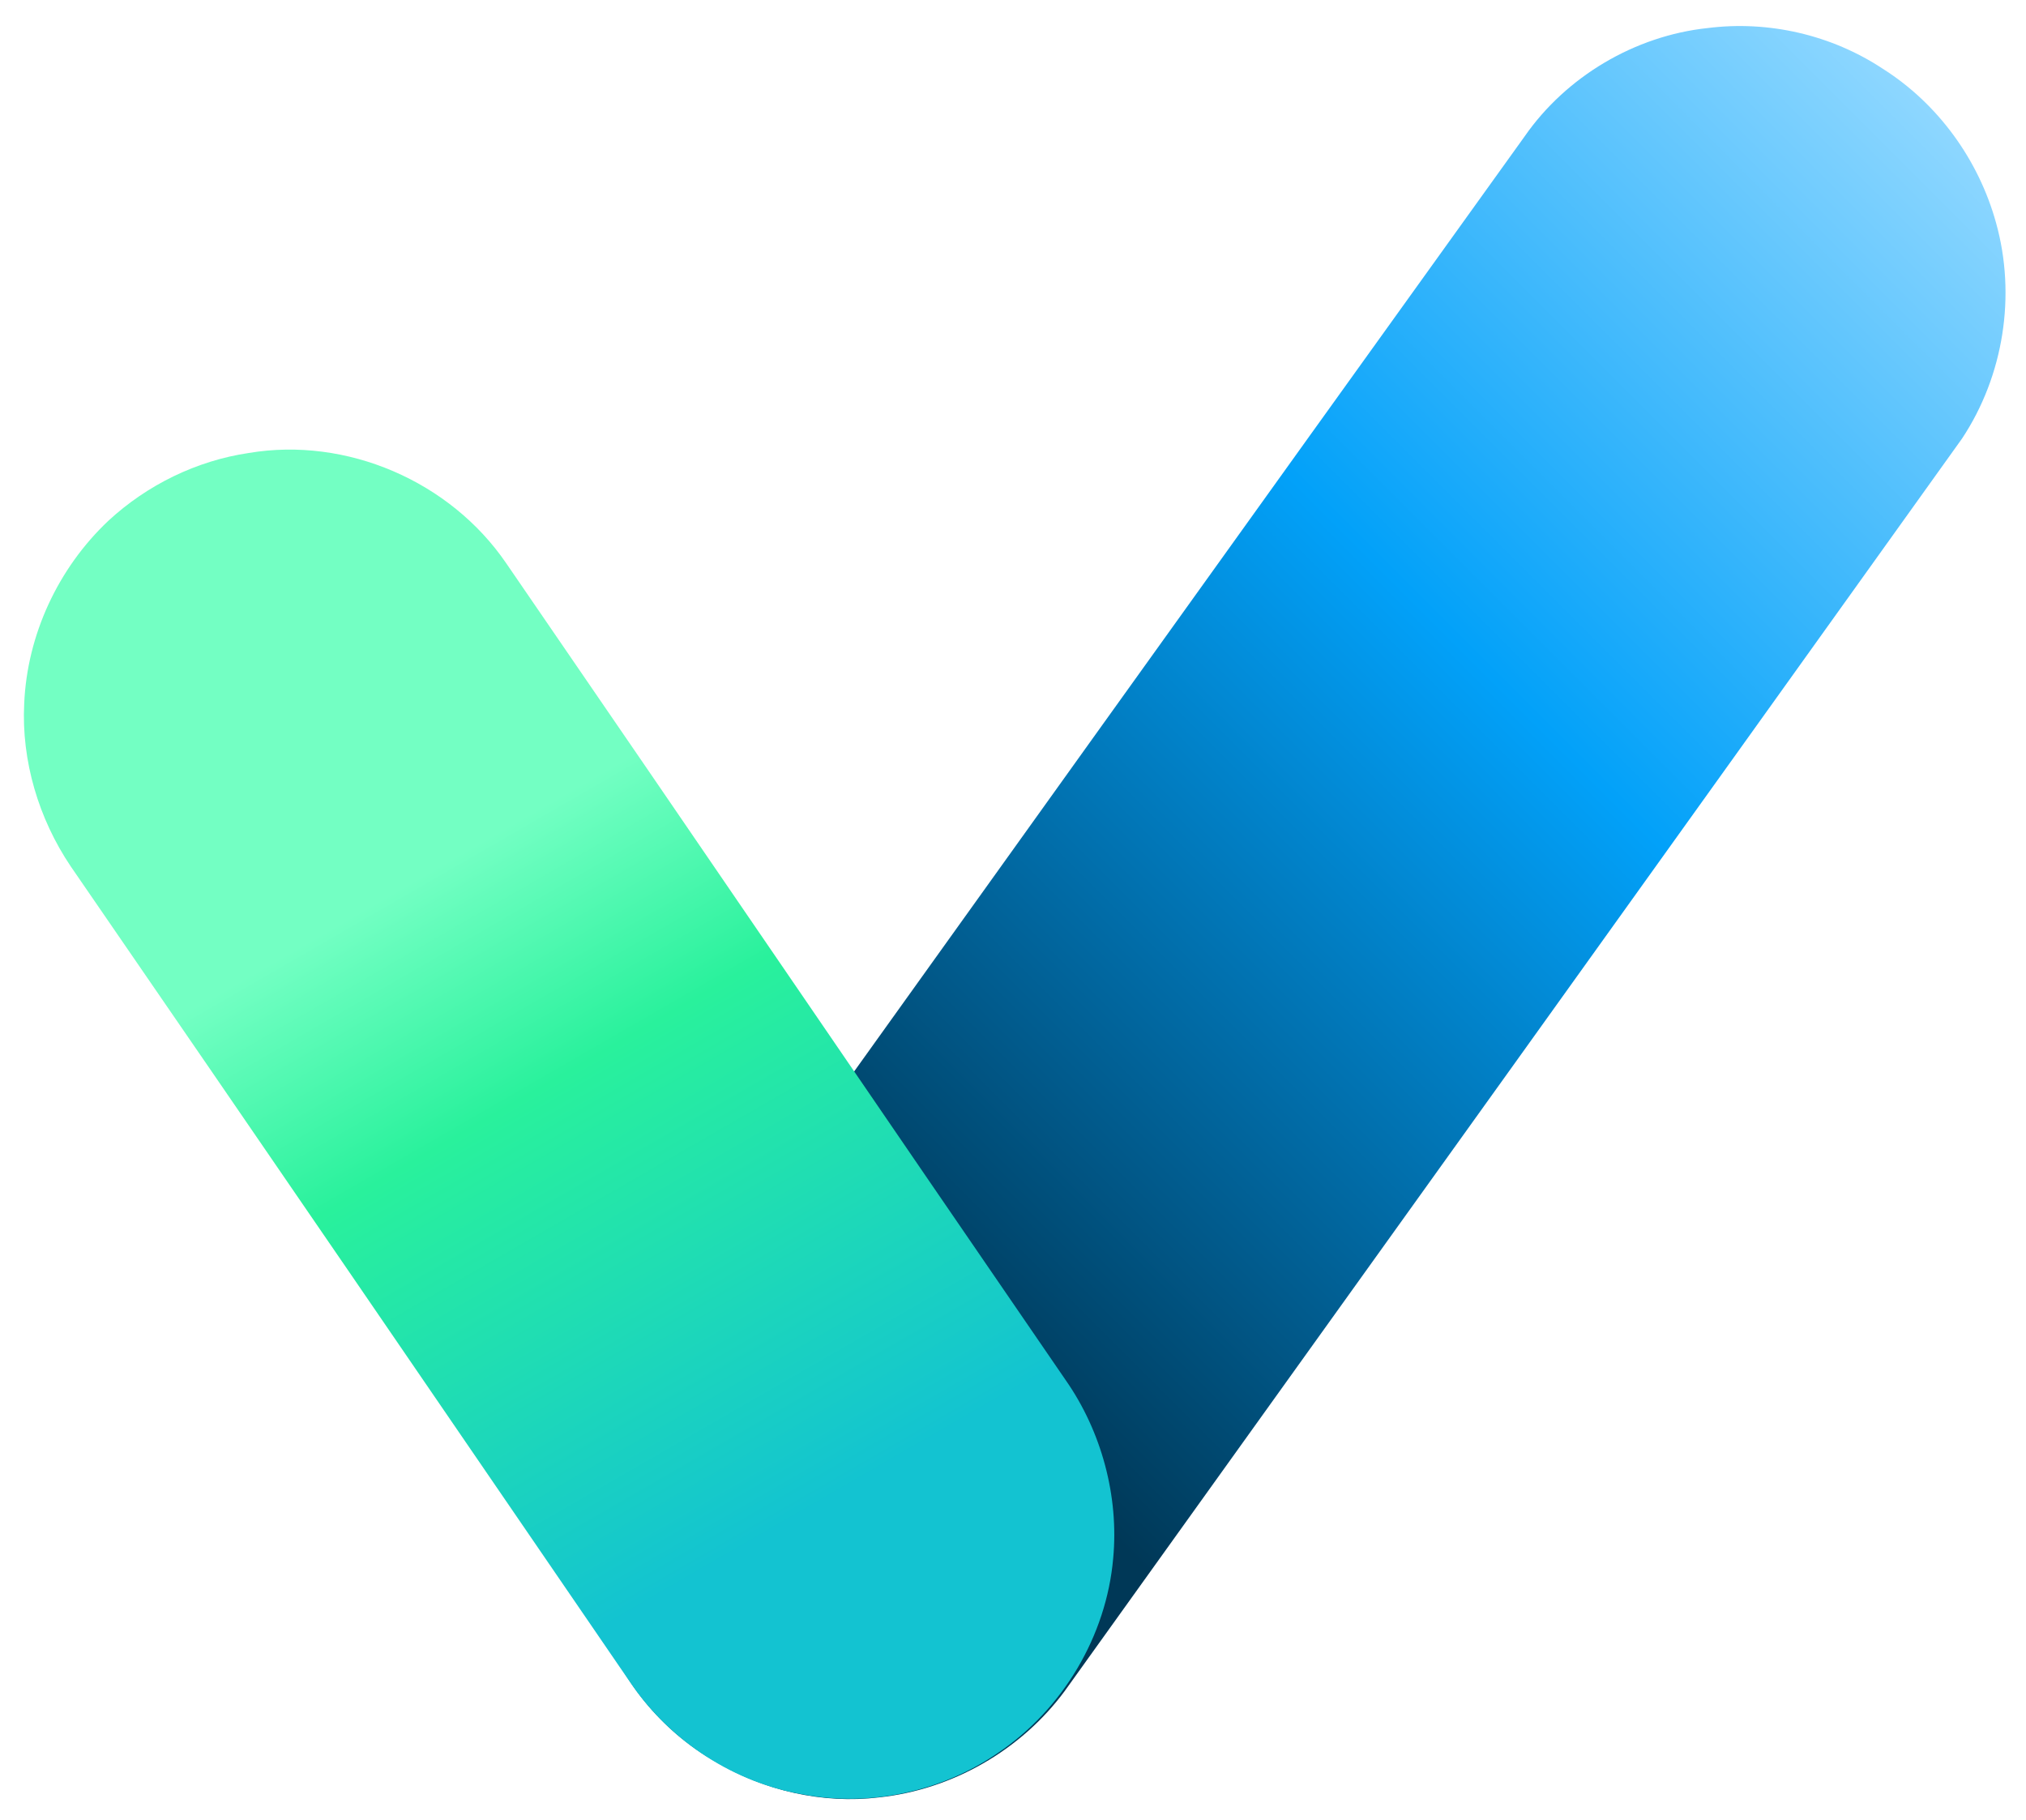 <svg xmlns="http://www.w3.org/2000/svg" xmlns:xlink="http://www.w3.org/1999/xlink" id="Logotype_Legidocs" x="0px" y="0px" viewBox="0 0 209.3 188" xml:space="preserve"><g id="Embl&#xE8;me">	<g>		<linearGradient id="SVGID_1_" gradientUnits="userSpaceOnUse" x1="59.318" y1="168.625" x2="208.164" y2="19.778">			<stop offset="0.22" style="stop-color:#003857"></stop>			<stop offset="0.65" style="stop-color:#02A1F9"></stop>			<stop offset="1" style="stop-color:#8ED7FF"></stop>		</linearGradient>		<path fill="url(#SVGID_1_)" d="M176.4,2.9c6.3-0.8,12.8,0.7,18.1,4.2c5.7,3.6,9.9,9.4,11.7,15.9c2.1,7.5,0.8,15.8-3.5,22.3   c-30.9,43.2-61.8,86.3-92.7,129.4c-4.5,6.1-11.6,10.2-19.2,11c-5.8,0.7-11.9-0.7-16.9-3.7c-5.6-3.2-9.9-8.5-11.9-14.6   c-2.3-6.6-2-14.1,1-20.5c1.5-3.3,3.9-6.2,5.9-9.2c29.5-41.2,59-82.4,88.6-123.6C161.8,7.9,168.9,3.7,176.4,2.9z"></path>	</g>	<g>					<linearGradient id="SVGID_00000098931518154557377180000009189070862040273067_" gradientUnits="userSpaceOnUse" x1="98.082" y1="184.098" x2="19.602" y2="48.167">			<stop offset="0.2" style="stop-color:#13C3D1"></stop>			<stop offset="0.53" style="stop-color:#29F19C"></stop>			<stop offset="0.69" style="stop-color:#73FFC3"></stop>		</linearGradient>		<path fill="url(#SVGID_00000098931518154557377180000009189070862040273067_)" d="M25.7,46.8c10.1-1.7,20.8,2.9,26.6,11.4   c19.3,28.1,38.5,56.3,57.8,84.4c3.7,5.3,5.5,12,4.9,18.4c-0.7,8-5.2,15.6-11.9,20.1c-5.8,4-13.2,5.6-20.1,4.3   c-7.1-1.2-13.6-5.4-17.7-11.3C46,145.9,26.7,117.7,7.3,89.5C4,84.6,2.2,78.6,2.5,72.7c0.3-7.1,3.5-14,8.7-18.9   C15.2,50.1,20.3,47.6,25.7,46.8z"></path>	</g></g></svg>